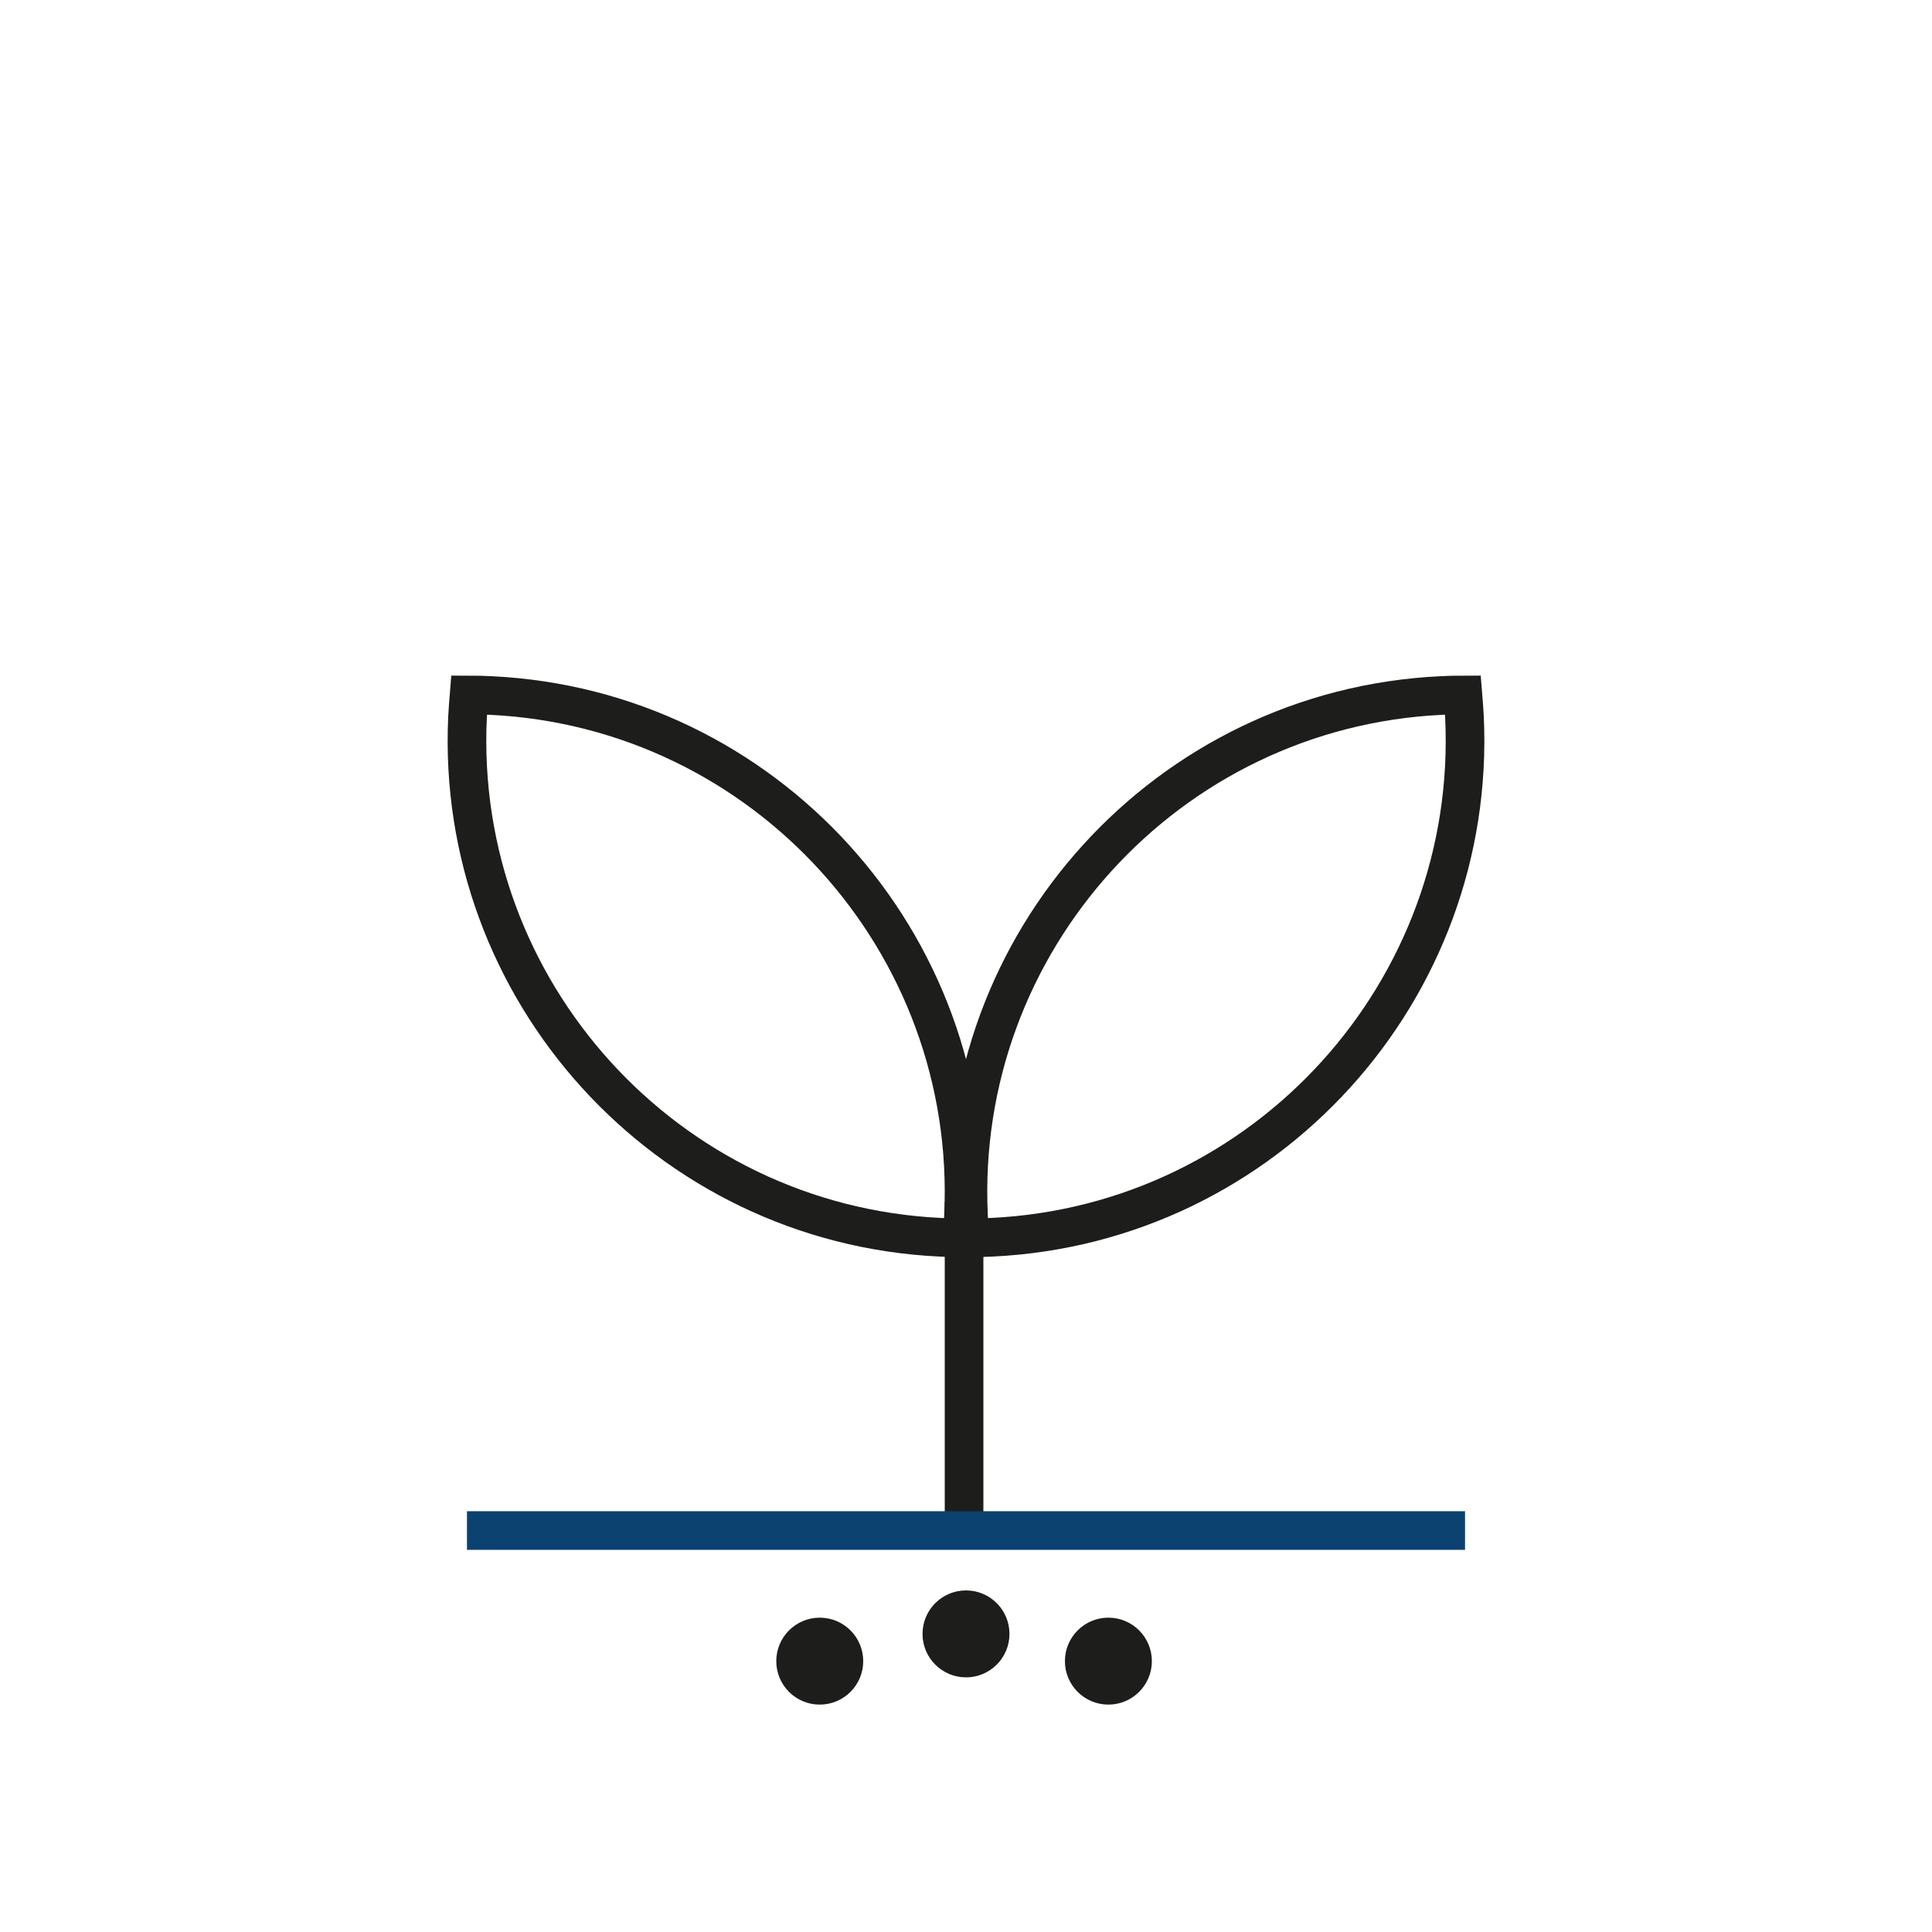 <?xml version="1.0" encoding="UTF-8"?>
<svg xmlns="http://www.w3.org/2000/svg" id="Warstwa_1" viewBox="0 0 100 100">
  <defs>
    <style>
      .cls-1 {
        stroke: #0c4270;
      }

      .cls-1, .cls-2 {
        fill: none;
        stroke-miterlimit: 10;
        stroke-width: 2px;
      }

      .cls-2 {
        stroke: #1d1d1b;
      }

      .cls-3 {
        fill: #1d1d1b;
      }
    </style>
  </defs>
  <g>
    <path class="cls-2" d="M24.2,37.1c-.68,14.17,10.29,26.26,24.46,26.94.38.02.76.03,1.13.03.04-.37.06-.75.08-1.13.68-14.17-10.29-26.26-24.46-26.94-.38-.02-.76-.03-1.13-.03-.03.37-.06.75-.08,1.13Z"></path>
    <path class="cls-2" d="M75.8,37.1c.68,14.17-10.29,26.26-24.46,26.94-.38.02-.76.03-1.13.03-.04-.37-.06-.75-.08-1.13-.68-14.17,10.29-26.26,24.46-26.94.38-.02.76-.03,1.13-.03.03.37.06.75.08,1.13Z"></path>
    <line class="cls-2" x1="49.9" y1="79.22" x2="49.9" y2="62.21"></line>
    <line class="cls-1" x1="24.17" y1="79.22" x2="75.83" y2="79.22"></line>
  </g>
  <g>
    <circle class="cls-3" cx="50" cy="84.57" r="2.25"></circle>
    <circle class="cls-3" cx="57.37" cy="85.98" r="2.25"></circle>
    <circle class="cls-3" cx="42.43" cy="85.98" r="2.25"></circle>
  </g>
</svg>
